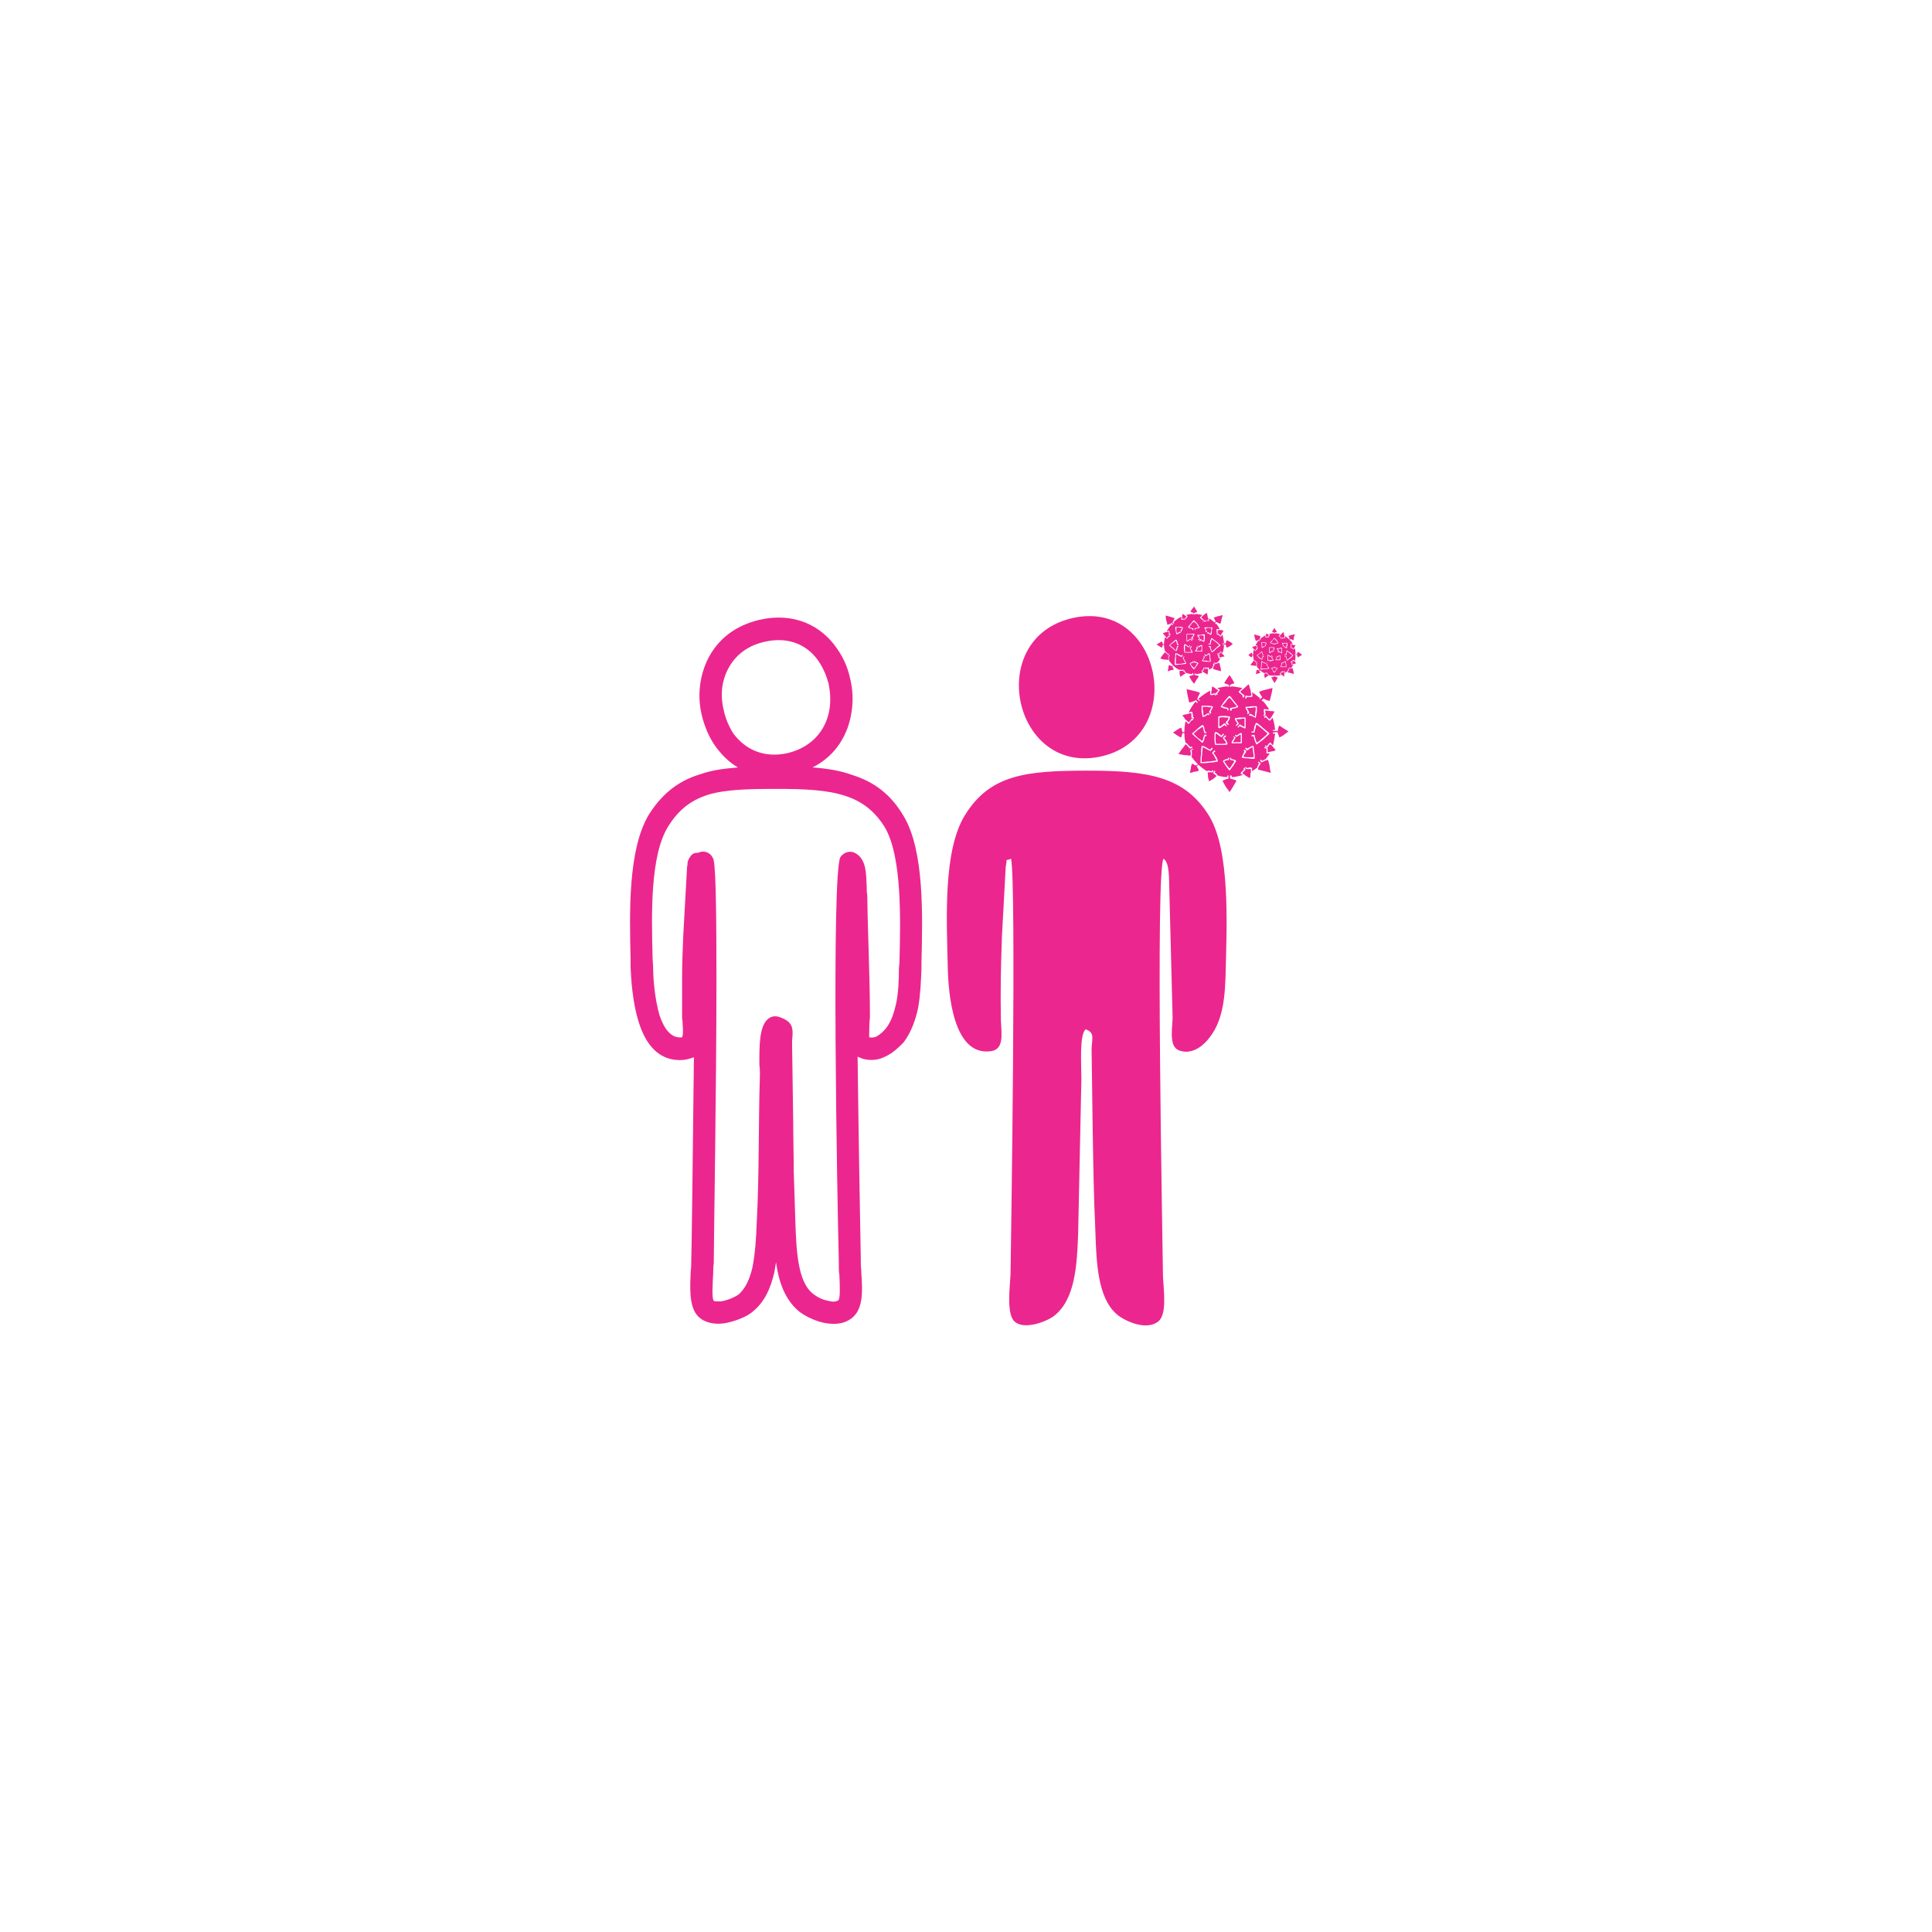 <?xml version="1.0" encoding="UTF-8"?>
<!DOCTYPE svg PUBLIC "-//W3C//DTD SVG 1.1//EN" "http://www.w3.org/Graphics/SVG/1.1/DTD/svg11.dtd">
<!-- Creator: CorelDRAW X8 -->
<svg xmlns="http://www.w3.org/2000/svg" xml:space="preserve" width="3.6in" height="3.6in" version="1.1" style="shape-rendering:geometricPrecision; text-rendering:geometricPrecision; image-rendering:optimizeQuality; fill-rule:evenodd; clip-rule:evenodd"
viewBox="0 0 3600 3600"
 xmlns:xlink="http://www.w3.org/1999/xlink">
 <defs>
  <style type="text/css">
   <![CDATA[
    .fil0 {fill:none}
    .fil1 {fill:#EC268F;fill-rule:nonzero}
   ]]>
  </style>
 </defs>
 <g id="Capa_x0020_1">
  <rect class="fil0" x="802" y="1080" width="1996" height="1440"/>
  <path class="fil1" d="M1330 1604c4,19 5,108 5,220 0,207 -5,491 -5,530 -1,6 -1,11 -1,17 -1,21 -3,48 1,53 2,1 7,1 13,1 13,-2 26,-8 32,-12 14,-11 22,-30 27,-51 5,-25 7,-54 8,-83 5,-90 3,-185 6,-276 0,-5 0,-12 -1,-19 0,-32 -1,-73 17,-86 6,-5 14,-5 20,-3 27,9 26,22 24,44l0 0c0,3 0,7 0,10l2 140c0,31 1,62 1,93 1,31 2,62 3,93l0 2c2,52 4,110 32,133 6,5 17,12 30,14 7,2 13,2 18,-1 4,-3 3,-28 2,-48 -1,-6 -1,-11 -1,-18l0 -8c-3,-114 -14,-722 3,-752 6,-9 19,-13 28,-7l2 1c18,12 18,36 19,62 0,5 0,9 1,15 1,75 5,152 5,226 0,5 -1,9 -1,13 0,12 -1,26 0,26 4,1 9,0 12,-1 8,-4 15,-11 19,-16 10,-13 15,-29 19,-47 4,-20 5,-42 5,-64l1 -12c2,-79 5,-196 -27,-251l0 0c-19,-31 -43,-49 -74,-59 -33,-11 -75,-13 -127,-13 -54,0 -96,1 -129,11 -31,10 -54,27 -74,59 -34,55 -31,164 -29,245l1 16c0,23 3,60 12,91 8,24 21,43 41,41 3,0 3,-12 2,-24 0,-3 0,-7 -1,-11 0,-25 0,-51 0,-76 0,-26 1,-51 2,-76l7 -126c0,-1 0,-2 0,-3 1,-4 1,-6 1,-7 0,-4 1,-7 4,-12 5,-8 9,-9 16,-9 0,0 -1,0 0,0 10,-5 22,-1 27,9 1,2 2,4 2,6zm-42 749c1,-30 3,-208 5,-383 -5,2 -12,4 -19,5 -46,4 -71,-29 -84,-71 -11,-35 -14,-77 -15,-102l0 -16c-2,-86 -5,-203 34,-268 26,-41 57,-64 98,-76 20,-7 43,-10 68,-12 -17,-10 -31,-24 -43,-41 -11,-16 -19,-35 -24,-55 -5,-20 -6,-40 -3,-61 8,-53 42,-102 110,-118 65,-15 116,11 145,54 12,17 20,36 24,55 5,20 6,41 3,61 -6,43 -29,83 -73,105 28,2 52,6 74,14 41,13 72,36 96,77l0 0c39,65 35,189 33,273l0 12c-1,24 -2,48 -6,71 -5,24 -13,46 -27,65 -7,7 -19,20 -35,27 -12,6 -25,8 -41,4 -3,-1 -7,-3 -10,-4 2,160 5,325 6,379l0 9c0,3 1,9 1,16 2,31 5,70 -22,86 -14,9 -31,9 -47,6 -20,-4 -40,-15 -49,-23 -25,-22 -36,-54 -41,-90 -1,6 -2,12 -3,18 -7,31 -19,58 -43,76 -10,8 -32,17 -52,20 -17,2 -35,-1 -47,-13 -18,-18 -15,-56 -14,-84 1,-7 1,-13 1,-16zm13 -764l0 0 0 0zm123 -393c-48,11 -72,46 -78,83 -2,15 -1,31 3,46 3,14 9,28 17,41 21,29 56,48 103,37 47,-12 72,-46 77,-84 2,-15 1,-30 -2,-45 -4,-15 -10,-29 -18,-41 -20,-30 -55,-48 -102,-37zm460 404c10,49 0,712 -1,774 -1,23 -8,73 7,88 17,17 60,1 74,-10 39,-30 43,-93 45,-155l6 -286c0,-28 -4,-83 8,-93 17,6 12,16 11,36l2 146c1,64 2,129 5,193 2,59 4,125 40,156 14,12 52,30 75,15 20,-12 12,-60 11,-87 -1,-88 -14,-751 1,-777 12,8 10,38 11,64l6 233c-1,24 -7,55 14,61 26,8 47,-14 55,-25 26,-33 29,-79 30,-128 2,-84 8,-218 -30,-283 -45,-75 -114,-86 -227,-86 -115,0 -182,7 -229,83 -41,66 -34,195 -32,283 1,49 10,164 78,157 28,-2 22,-32 21,-58 -1,-52 0,-105 2,-157l7 -129c4,-19 -3,-9 10,-15zm113 -448c-164,39 -108,296 57,257 161,-39 108,-296 -57,-257zm297 260l0 2c1,0 3,1 4,1 2,1 4,1 5,2 0,0 0,1 0,2 -2,2 -3,5 -5,8 -2,2 -4,5 -6,8 0,0 -1,0 -2,0 0,0 0,0 0,0 -2,-3 -4,-5 -6,-8 -2,-3 -3,-5 -5,-8 0,-1 0,-1 0,-2 1,0 3,-1 4,-2 2,0 3,-1 5,-1l0 -2 2 0 0 3c0,0 0,1 -1,1 -1,0 -3,1 -5,1 -1,1 -2,1 -3,2 2,2 3,4 5,7 2,2 3,4 5,6 2,-2 3,-4 5,-7 1,-2 3,-4 4,-7 0,0 -1,0 -2,-1 -2,0 -4,-1 -6,-1 0,0 0,-1 0,-1l0 -3 2 0zm-38 -82l-3 -2c0,-1 0,-1 0,-2 1,-1 2,-3 3,-5 1,-1 1,-2 2,-3 -3,0 -6,0 -8,-1 -3,0 -6,0 -9,0 0,3 0,6 1,9 0,2 0,5 1,8 1,-1 2,-1 3,-2 1,-1 3,-2 5,-3 0,0 1,0 1,0l2 2 -2 2 -1 -2c-1,1 -3,2 -4,3 -2,1 -4,2 -5,2l0 0c-1,0 -1,0 -1,-1 -1,-3 -1,-6 -2,-9 0,-3 0,-7 0,-10l0 0c0,-1 0,-1 1,-1 3,0 6,0 10,0 3,0 6,1 9,1l0 0c1,0 1,1 1,1 0,2 -1,3 -2,5 -1,2 -2,3 -2,5l1 1 -1 2zm68 -1l1 -1c-1,-2 -1,-3 -2,-5 -1,-1 -2,-3 -2,-4 0,-1 0,-2 1,-2l0 0c3,0 6,0 9,-1 4,0 7,0 10,0 1,0 1,0 1,1l0 0c0,4 0,7 0,10 -1,3 -1,6 -2,10 0,0 0,1 -1,1l0 -1c-1,0 -3,-1 -5,-2 -1,-1 -3,-1 -4,-2l-1 1 -2 -1 2 -3c0,0 1,0 1,0 2,1 4,2 5,3 1,1 2,2 3,2 1,-3 1,-5 1,-8 1,-3 1,-6 1,-9 -3,0 -6,0 -9,1 -2,0 -5,0 -8,0 1,1 1,2 2,3 1,2 2,4 3,6 0,0 0,1 -1,1l-2 2 -1 -2zm-76 37l-3 0c-1,0 -1,0 -1,-1 -1,-2 -1,-5 -2,-7 0,-2 -1,-3 -1,-4 -3,2 -6,4 -9,6 -2,2 -5,5 -8,7 3,3 5,5 8,8 3,2 6,4 8,6 1,-1 1,-3 2,-4 0,-2 1,-5 2,-7 0,-1 0,-1 1,-1l3 0 0 3 -2 -1c-1,2 -2,5 -2,7 -1,2 -2,4 -2,5l0 0c-1,1 -2,1 -2,1 -3,-3 -6,-5 -9,-8 -3,-2 -6,-5 -9,-8l0 0c-1,-1 -1,-1 0,-2 3,-2 6,-5 9,-8 3,-2 6,-5 9,-7l0 0c1,0 2,0 2,1 1,1 2,3 2,5 1,3 1,5 2,7l2 0 0 2zm84 -3l4 0c0,-3 1,-5 1,-8 1,-3 2,-6 3,-7 0,-1 1,-1 2,-1l0 0c4,3 8,6 11,9 4,3 8,7 12,10 0,0 0,1 0,2l0 0c-4,3 -8,7 -11,10 -4,3 -8,6 -12,9 0,0 -1,0 -1,0l0 0c-1,-2 -2,-4 -3,-7 -1,-3 -2,-6 -2,-8l-4 0 0 -2 4 -1c1,0 1,1 2,1 0,3 1,6 2,9 1,2 1,4 2,5 3,-2 7,-5 10,-8 4,-3 7,-6 10,-9 -3,-3 -7,-6 -10,-9 -4,-3 -7,-6 -11,-8 0,1 -1,3 -1,5 -1,3 -2,7 -2,9 -1,1 -1,1 -2,1l-4 0 0 -2zm-67 37l-4 3c2,2 4,5 5,7 2,3 3,6 3,8 1,0 0,1 0,1l0 0c-5,1 -10,2 -15,2 -5,1 -11,1 -16,1 0,1 -1,0 -1,-1l0 0c0,-5 0,-10 1,-15 0,-5 0,-10 1,-15 0,-1 1,-1 1,-1 0,0 0,0 0,0 2,0 5,1 8,3 2,1 5,3 7,4l3 -4 2 2 -4 4c0,1 -1,1 -1,0 -3,-1 -6,-3 -8,-4 -2,-1 -4,-2 -6,-3 0,5 -1,9 -1,14 -1,5 -1,9 -1,14 5,0 10,-1 14,-1 5,-1 9,-1 14,-2 -1,-2 -2,-3 -3,-5 -1,-3 -3,-6 -5,-8l0 0c0,-1 0,-1 0,-2l4 -4 2 2zm54 -3l3 2c0,1 0,1 0,2 -1,2 -3,4 -4,6 0,1 -1,2 -1,3 3,1 6,1 9,1 3,0 7,0 10,0 0,-3 0,-6 -1,-9 0,-3 -1,-7 -1,-10 -1,1 -2,1 -4,2 -2,1 -4,3 -5,4 -1,0 -1,0 -2,0l-3 -4 2 -1 2 2c2,-1 3,-2 5,-3 2,-1 4,-2 5,-2 0,0 0,0 0,0 1,0 2,0 2,1 0,3 1,7 1,10 1,4 1,8 1,12l0 0c0,0 0,1 -1,1 -4,0 -7,0 -11,-1 -4,0 -7,0 -11,-1l0 0c-1,0 -1,0 -1,-1 0,-1 1,-3 2,-5 1,-2 2,-4 3,-6l-2 -2 2 -1zm-38 -29l-4 5c0,0 -1,1 -2,0l0 0c-2,-1 -4,-3 -7,-5 -1,-1 -2,-1 -3,-1 0,1 0,3 0,6 0,4 0,9 1,13 2,0 6,0 11,0 3,0 5,0 8,-1 -1,-1 -1,-2 -2,-4 -2,-2 -3,-4 -4,-5 0,-1 0,-1 0,-2l4 -4 2 2 -4 3c1,2 3,3 4,5 1,2 2,4 2,6 0,0 0,0 0,0 1,1 0,1 0,1 -3,1 -7,1 -10,1 -5,0 -10,0 -12,0l0 0c-1,0 -1,0 -1,-1 -1,-4 -1,-10 -1,-14 0,-4 0,-7 1,-8 0,-1 0,-1 1,-1 1,0 3,1 5,2 2,2 4,3 6,5l3 -4 2 1zm22 -17l3 -3c-1,-1 -2,-3 -3,-4 -1,-2 -2,-3 -2,-4 0,-1 0,-2 1,-2 0,0 0,0 0,0 3,0 6,-1 9,-1 3,0 6,0 9,0 1,0 1,0 1,1 0,3 0,6 0,9 0,4 0,7 0,9 0,1 -1,2 -2,1 0,0 0,0 0,0 -1,0 -3,-1 -4,-2 -2,0 -3,-1 -5,-2l-3 3 -1 -1 3 -4c1,-1 1,-1 2,-1 1,1 3,2 5,3 1,1 2,1 3,2 0,-3 0,-5 0,-8 0,-2 0,-5 0,-8 -3,0 -5,0 -8,1 -3,0 -5,0 -7,0 0,1 0,2 1,3 1,1 2,3 3,5 1,0 1,1 0,1l-4 4 -1 -2zm-18 3l-3 -3c-2,1 -4,3 -6,4 -2,1 -3,2 -4,2 -1,0 -1,-1 -2,-1 0,-1 0,-4 0,-8 0,-4 0,-8 0,-12 0,-1 1,-1 1,-1 2,-1 7,-1 12,-1 3,0 6,1 8,1 1,0 1,1 1,2 0,0 0,0 0,0 0,1 -1,3 -2,5 -1,2 -2,3 -3,4l3 4 -2 1 -4 -4c0,0 0,-1 0,-1 1,-2 3,-3 4,-5 0,-1 1,-3 2,-4 -2,0 -5,0 -7,0 -4,-1 -8,0 -11,0 0,3 0,8 0,11 0,3 0,5 0,6 1,0 2,-1 3,-1 2,-2 4,-3 6,-5l0 0c1,0 1,0 2,0l3 5 -1 1zm14 18l3 2c0,0 0,1 0,1 -1,2 -2,4 -3,5 -1,1 -1,2 -2,3 4,0 8,0 11,0 1,0 3,0 4,0 0,-3 0,-5 0,-8 0,-2 0,-4 0,-6 -1,0 -2,0 -3,1 -1,1 -3,2 -5,3 0,0 -1,0 -1,0l-2 -3 2 -1 1 2c1,-1 3,-2 4,-3 2,-1 3,-2 4,-2 0,0 1,0 1,0 0,0 1,0 1,1 0,3 0,6 0,8 0,3 0,6 0,9 0,1 -1,1 -1,1 -2,0 -3,0 -5,0 -4,0 -8,0 -12,0 0,0 0,0 -1,0 0,0 0,-1 0,-2 0,-1 1,-2 2,-4 1,-1 2,-3 3,-4l-2 -2 1 -1zm16 -90c-7,-1 -14,-3 -21,-3l0 1 -2 0 0 -3c0,-1 0,-1 0,-1 2,-1 4,-1 5,-2 2,0 3,-1 3,-1 -1,-3 -3,-5 -4,-8 -2,-2 -3,-5 -5,-7 -2,2 -3,5 -5,7 -2,3 -3,5 -5,8 1,0 2,1 3,1 2,1 4,1 5,2 1,0 1,0 1,1l0 3 -2 0 0 -1c-7,0 -13,2 -20,3 2,1 3,2 4,3 1,0 1,1 1,1 -1,1 -2,2 -3,4 0,0 -1,1 -2,2l1 2 -2 1 -2 -3c0,0 0,-1 1,-1 1,-1 2,-2 3,-3 0,-1 1,-1 1,-2 -2,-1 -4,-2 -6,-4 -2,-1 -3,-2 -5,-3 -1,2 -1,4 -1,6 -1,3 -1,5 -1,8 1,0 2,0 2,0 2,-1 3,-1 5,-1 0,0 1,0 1,1l1 2 -2 1 -1 -2c-1,0 -2,1 -3,1 -2,0 -3,0 -4,0 -1,0 -1,-1 -1,-2 0,-2 0,-4 0,-6 -8,4 -15,9 -22,15l0 0 3 3 -1 1 -4 -3c0,0 0,-1 0,-1 1,-2 2,-5 3,-7 1,-2 2,-3 2,-4 -4,-2 -8,-3 -13,-4 -4,-1 -8,-2 -12,-3 1,4 1,8 2,12 1,5 2,9 3,13 2,0 3,-1 5,-1 2,-1 5,-2 7,-3 0,-1 1,0 1,0l3 4 -2 1 -2 -3c-5,6 -10,13 -13,21 2,-1 3,-1 5,-2 1,0 1,1 2,1 0,1 0,3 1,5 0,1 0,3 0,4l2 1 -1 2 -3 -1c0,0 -1,-1 -1,-1 0,-2 0,-3 0,-5 0,-1 0,-2 0,-3 -3,0 -6,1 -9,2 -3,0 -5,1 -8,2 2,2 4,4 5,7 3,2 5,4 7,6 0,0 1,-1 2,-2 1,-1 2,-3 3,-4 0,-1 0,-1 1,-1l3 1 -1 2 -2 0c-1,1 -2,2 -3,3 -1,2 -2,3 -3,4 0,0 -1,0 -1,-1 -2,-1 -3,-3 -5,-4 -1,5 -2,12 -2,18l-2 0 2 0 0 2 -3 0c0,0 -1,0 -1,-1 0,-1 -1,-3 -1,-5 -1,-1 -1,-2 -2,-2 -2,1 -5,3 -7,4 -2,2 -5,3 -7,5 2,2 5,3 7,5 2,1 5,3 7,4 1,0 1,-1 2,-2 0,-2 1,-4 1,-5 0,-1 1,-1 1,-1l3 0 0 2 -2 0 2 0c0,6 1,11 2,16 0,0 1,0 1,0 1,1 3,2 4,4 1,1 3,3 4,4l3 -1 1 2 -4 2c0,0 -1,0 -1,-1 -2,-1 -3,-3 -5,-5 -1,-1 -2,-2 -3,-2 -2,3 -4,6 -7,9 -2,3 -4,6 -6,9 4,1 7,1 11,2 4,0 8,1 11,1 1,-1 1,-2 1,-4l0 0c0,-2 -1,-4 -1,-6 0,-1 0,-1 1,-1l4 -2 0 2 -3 1c1,2 1,4 1,6l0 0c0,2 0,4 -1,6 4,5 7,9 11,13l1 1 -2 2c-1,0 -1,1 -2,0 -1,0 -3,-1 -4,-2l0 0c-1,0 -2,-1 -3,-1 -1,3 -2,6 -2,9 -1,3 -1,6 -2,8 3,0 6,-1 8,-2 3,0 6,-1 9,-2 0,-1 -1,-2 -1,-3 -1,-2 -2,-3 -3,-5 0,0 0,-1 1,-1l2 -2 2 1 -1 0c5,4 10,8 15,11 1,-1 3,-1 5,-1 1,1 3,1 4,1l1 -2 2 1 -1 3c0,0 -1,0 -1,0 -2,0 -4,0 -5,0 -2,0 -3,0 -4,0 1,3 1,6 1,9 1,3 1,5 2,8 2,-1 4,-3 7,-4 2,-2 5,-4 7,-6 0,0 -1,-1 -2,-2 -1,-1 -3,-2 -4,-3 0,-1 0,-1 0,-2l2 -3 2 1 -2 2c1,1 3,2 4,3 0,1 1,2 2,3l0 0c6,2 12,3 18,3l0 -3 2 0 0 4c1,1 0,1 0,2 -2,0 -5,1 -7,2 -2,1 -3,1 -4,2 2,4 4,7 6,11 2,3 5,6 7,10 3,-4 5,-7 7,-11 2,-3 4,-7 6,-10 -2,-2 -7,-3 -11,-4 0,0 -1,-1 -1,-2l0 -4 3 0 0 3c7,0 14,-2 21,-4 -1,-1 -2,-1 -4,-2 0,0 0,-1 0,-2 1,-1 2,-2 3,-3 1,-1 2,-2 3,-3l-1 -2 2 -2 1 3c1,1 1,1 0,2 -1,1 -2,2 -3,3 -1,1 -2,2 -2,3 2,1 4,3 7,5 2,1 5,3 7,4 1,-3 1,-5 1,-8 1,-3 1,-6 1,-9 -1,0 -2,0 -3,0 -2,0 -4,0 -5,0 -1,0 -1,0 -1,0l-2 -3 2 -1 1 2c2,0 3,0 5,-1 2,0 3,0 5,1 0,0 0,0 0,1 0,1 0,3 0,5 3,-2 6,-4 9,-6 1,-1 1,-2 1,-3 1,-2 2,-3 3,-5l-2 -3 1 -1 4 3c0,0 0,1 0,1 -1,2 -3,4 -4,6 0,2 -1,3 -1,5 4,1 8,2 12,3 4,1 8,2 12,3 -1,-4 -2,-8 -2,-12 -1,-4 -2,-8 -3,-12 -2,0 -3,1 -5,1 -2,1 -4,2 -6,3 -1,1 -1,0 -2,0l-2 -3 1 -2 3 3c1,-1 3,-2 5,-3l1 0c3,-4 5,-7 8,-11 -2,0 -3,0 -4,0 -1,0 -1,0 -2,0 0,-2 0,-6 0,-9l0 0 -4 -1 0 -2 5 1c1,0 1,1 1,1l0 1c0,3 0,5 0,7 3,-1 5,-1 8,-2 2,0 5,-1 7,-2 -1,-2 -3,-4 -5,-6 -1,-2 -3,-4 -5,-5 -1,0 -1,1 -2,1 -1,2 -2,3 -2,4 -1,0 -1,1 -2,0l-4 -1 1 -2 3 1c1,-1 2,-2 2,-3 1,-1 2,-2 3,-3 1,0 1,0 2,0 1,2 2,3 4,5 2,-7 3,-15 4,-22l-4 0 0 -2 8 -1c0,0 1,1 1,1 0,2 1,4 2,6 0,1 1,3 1,3 3,-1 6,-3 9,-5 2,-2 5,-4 8,-6 -3,-2 -6,-4 -8,-5 -3,-2 -6,-4 -9,-6 -1,1 -1,2 -2,4 0,2 -1,4 -1,6 0,0 -1,0 -1,0l-8 0 0 -2 4 0c-1,-8 -2,-16 -5,-23 -1,2 -2,4 -4,5 0,1 -1,1 -1,1 -1,-1 -3,-2 -4,-3 -1,-1 -2,-2 -3,-4l-2 2 -2 -2 3 -2c1,0 1,0 2,0 1,2 2,3 3,4 1,1 2,2 3,2 2,-2 3,-4 5,-7 1,-2 3,-5 4,-7 -3,-1 -6,-1 -8,-1 -4,-1 -7,-1 -10,-1 0,0 0,1 1,3 0,1 0,3 0,5 0,0 0,1 0,1l-3 1 -1 -2 2 -1c0,-1 -1,-3 -1,-4 0,-2 0,-4 0,-5 0,0 1,-1 1,-1 3,1 6,1 9,1 -4,-6 -7,-11 -12,-16l-1 1 -1 -2 3 -3c0,0 0,0 1,0 2,1 4,2 6,3 2,0 4,1 5,1 1,-4 2,-8 3,-12 1,-4 2,-8 2,-12 -4,1 -8,2 -12,3 -4,1 -8,2 -13,4 1,1 1,2 2,4 1,2 3,4 4,6 0,0 0,1 -1,1l-3 3 -1 -1 2 -3 -1 2c-5,-4 -10,-8 -15,-11 0,2 1,5 1,7 0,0 0,1 -1,1 -1,1 -3,1 -5,1 -2,0 -4,0 -5,0l-1 3 -2 -1 1 -4c0,0 0,-1 1,-1 2,1 4,1 6,1 1,0 3,-1 4,-1 -1,-3 -1,-7 -2,-11 -1,-3 -2,-6 -3,-10 -3,2 -5,4 -8,7 -3,2 -5,4 -8,7 1,1 2,2 3,3 1,1 3,2 4,3 1,1 1,1 1,2l-2 3 -2 -1 1 -2c-1,-1 -2,-3 -4,-4 -1,-1 -3,-2 -4,-4 0,0 0,-1 1,-1 2,-2 4,-4 6,-6zm-23 42l0 -4c0,0 1,-1 1,-1 2,0 5,-1 7,-1 2,-1 3,-1 5,-2 -2,-2 -5,-5 -7,-8 -2,-3 -4,-5 -7,-8 -3,2 -5,5 -7,8 -2,3 -5,5 -7,8 1,0 3,1 4,1 3,1 5,2 7,2 1,0 1,1 1,2l0 3 -2 0 0 -3c-2,0 -4,-1 -6,-1 -3,-1 -5,-2 -6,-3l0 0c-1,0 -1,-1 0,-1 2,-3 5,-7 7,-10 3,-3 5,-6 8,-9l0 0c1,0 2,0 2,0 3,3 5,7 8,10 2,3 5,6 7,9l0 0c0,1 0,1 0,2 -2,0 -4,1 -6,2 -2,0 -4,1 -6,1l0 3 -3 0zm-65 -92l0 1c1,0 2,1 2,1 2,0 3,1 3,1 1,1 1,1 1,1 -1,2 -3,4 -4,6 -1,1 -2,3 -4,5 0,0 0,0 -1,0 0,0 0,0 0,0 -1,-2 -3,-3 -4,-5 -1,-2 -2,-4 -3,-5 0,-1 0,-1 0,-1 1,-1 2,-1 3,-2 1,0 2,0 3,-1l-1 -1 2 0 0 2c0,0 0,0 0,1 -1,0 -3,0 -4,1 0,0 -1,0 -2,0 1,2 2,3 3,5 2,1 3,3 4,4 1,-1 2,-3 3,-4 1,-2 2,-3 3,-5 -1,0 -1,0 -2,-1 -1,0 -2,0 -3,0 -1,-1 -1,-1 -1,-1l0 -2 2 0zm-26 -54l-1 -2c0,0 0,0 0,-1 0,-1 1,-2 2,-3 0,-1 1,-1 1,-2 -2,0 -4,0 -6,-1 -2,0 -3,0 -5,0 0,2 0,4 0,6 0,2 1,4 1,5 0,0 1,0 2,-1 1,0 2,-1 3,-2 0,0 1,0 1,0l1 2 -1 1 -1 -1c-1,0 -1,1 -2,2 -2,0 -3,1 -4,1l0 0c0,0 0,0 0,-1 -1,-2 -1,-4 -1,-6 -1,-2 -1,-4 -1,-7l0 0c0,0 0,0 1,0 2,0 4,0 6,0 3,0 5,0 7,1l0 0c0,0 0,0 0,1 0,0 0,2 -1,3 0,1 -1,2 -2,3l1 0 -1 2zm45 -1l1 -1c0,-1 -1,-2 -1,-3 -1,-1 -1,-2 -2,-3 0,0 1,0 1,-1l0 0c2,0 4,0 6,0 2,0 5,0 7,0 0,0 1,0 1,0l0 0c0,3 -1,5 -1,7 0,2 0,4 -1,6 0,1 0,1 -1,1l0 0c0,0 -2,-1 -3,-2 -1,0 -2,-1 -3,-1l0 0 -1 0 1 -2c0,0 0,0 1,0 1,1 2,1 3,2 1,0 1,1 2,1 0,-2 0,-3 1,-5 0,-2 0,-4 0,-6 -2,0 -4,0 -6,0 -1,0 -3,1 -5,1 0,0 1,1 1,2 1,1 1,2 2,3 0,1 0,1 0,1l-2 1 -1 -1zm-50 25l-2 0c0,0 0,-1 -1,-1 0,-1 0,-3 -1,-5 0,-1 0,-2 -1,-2 -1,1 -3,2 -5,4 -2,1 -4,3 -6,4 2,2 4,4 6,5 2,2 3,3 5,5 1,-1 1,-2 1,-3 1,-2 1,-3 1,-5 1,0 1,0 1,0l2 0 0 1 -1 0c-1,1 -1,3 -1,4 -1,2 -1,3 -2,4l0 0c0,0 -1,0 -1,0 -2,-1 -4,-3 -6,-5 -2,-1 -4,-3 -6,-5l0 0c0,0 0,-1 0,-1 2,-2 4,-4 6,-5 2,-2 4,-4 6,-5l0 0c1,0 1,0 1,0 1,1 1,2 2,4 0,1 0,3 1,4l1 0 0 2zm56 -3l2 1c1,-2 1,-4 1,-6 1,-2 2,-3 2,-5 0,0 1,0 1,0l0 0c3,2 5,4 8,6 3,2 5,4 8,7 0,0 0,0 0,1l0 0c-3,2 -5,4 -8,6 -2,3 -5,5 -7,6 -1,1 -1,1 -1,0l0 0c-1,-1 -2,-2 -2,-4 -1,-2 -1,-4 -2,-6l-2 1 0 -2 3 0c0,0 0,0 1,0 0,2 0,4 1,6 0,2 1,3 1,4 3,-2 5,-4 7,-6 2,-2 5,-4 7,-6 -2,-2 -5,-4 -7,-6 -2,-2 -5,-3 -7,-5 0,1 -1,2 -1,4 -1,2 -1,4 -1,6 -1,0 -1,0 -1,0l-3 0 0 -2zm-45 25l-2 2c1,2 2,3 3,5 1,2 2,3 2,5 1,0 0,0 0,1l0 0c-3,0 -7,1 -10,1 -3,0 -7,1 -10,1 -1,0 -1,0 -1,-1l0 0c0,-3 0,-7 0,-10 1,-3 1,-7 1,-10 0,0 1,-1 1,-1 0,0 0,0 0,0 2,1 3,1 5,2 2,1 3,2 5,3l2 -2 1 1 -2 3c-1,0 -1,0 -1,0 -2,-1 -4,-2 -6,-3 -1,-1 -2,-2 -3,-2 -1,3 -1,6 -1,9 0,3 0,6 0,9 3,0 6,0 9,0 3,-1 6,-1 9,-2 -1,-1 -1,-2 -2,-3 -1,-2 -2,-4 -3,-5l0 -1c-1,0 -1,0 0,0l2 -3 1 1zm36 -2l2 2c0,0 0,0 0,1 -1,1 -1,2 -2,3 -1,1 -1,2 -1,3 2,0 4,0 6,0 2,1 4,1 7,1 -1,-3 -1,-5 -1,-7 0,-2 -1,-4 -1,-6 -1,0 -1,1 -2,1 -2,1 -3,2 -4,3 0,0 -1,0 -1,-1l-2 -2 1 -1 2 2c1,-1 2,-1 3,-2 1,-1 2,-1 3,-2 0,0 0,0 0,0 1,0 1,0 1,1 1,2 1,5 1,7 1,2 1,5 1,7l0 0c0,1 0,1 -1,1 -2,0 -5,0 -7,0 -3,0 -5,-1 -7,-1l0 0c-1,0 -1,0 -1,-1 0,-1 1,-2 2,-3 0,-1 1,-3 2,-4l-2 -1 1 -1zm-25 -19l-3 3c0,1 0,1 -1,0l0 0c-1,-1 -3,-2 -4,-3 -1,0 -2,-1 -2,-1 0,1 0,2 0,4 0,3 0,6 0,9 2,0 4,0 7,0 2,0 4,0 6,-1 -1,0 -1,-1 -2,-2 -1,-2 -1,-3 -2,-4 0,0 0,-1 0,-1l3 -3 1 1 -3 3c1,1 2,2 2,3 1,1 2,3 2,4 0,0 0,0 0,0 1,0 0,1 0,1 -2,0 -4,0 -6,0 -4,0 -7,0 -9,0l0 0c0,0 0,0 0,-1 -1,-2 -1,-6 -1,-9 0,-2 0,-4 1,-5 0,0 0,-1 0,-1 1,0 2,1 4,2 1,1 3,2 4,3l2 -3 1 1zm14 -11l3 -2c-1,-1 -2,-2 -2,-3 -1,-1 -2,-2 -2,-3 0,0 0,-1 1,-1 0,0 0,0 0,0 2,0 4,0 6,0 2,-1 4,-1 6,-1 0,0 1,1 1,1 0,2 0,4 0,6 0,2 0,4 -1,6 0,1 0,1 0,1 -1,0 -1,0 -1,0 0,0 -1,-1 -3,-1 0,-1 -1,-2 -2,-2l-2 2 -1 -1 2 -3c0,0 1,0 1,0 1,1 2,2 3,2 1,1 1,1 2,1 0,-1 0,-3 0,-5 0,-1 0,-3 0,-5 -2,0 -3,0 -5,0 -2,0 -3,0 -5,1 0,0 1,1 1,1 1,1 1,3 2,4 0,0 0,0 0,1l-3 2 -1 -1zm-12 2l-1 -3c-2,1 -3,2 -4,3 -1,1 -2,1 -3,1 0,0 -1,0 -1,0 0,-1 0,-3 0,-5 0,-3 0,-6 0,-8 0,-1 0,-1 1,-1 1,0 4,0 7,0 2,0 4,0 6,0 0,0 1,1 1,1 0,0 0,0 0,0 -1,1 -1,2 -2,4 -1,1 -1,2 -2,3l2 2 -1 1 -3 -3c0,0 0,0 0,-1 1,-1 2,-2 3,-3 0,-1 1,-2 1,-2 -2,-1 -3,-1 -5,-1 -2,0 -5,0 -7,0 0,3 0,6 0,8 0,2 0,3 0,4 1,0 1,-1 2,-1 1,-1 3,-2 4,-3l0 0c1,0 1,0 1,0l3 3 -2 1zm10 11l2 2c0,0 0,1 0,1 -1,1 -1,2 -2,3 0,1 -1,1 -1,2 2,0 5,0 7,0 1,0 2,0 2,0 1,-2 1,-4 1,-5 0,-2 0,-3 -1,-5 0,1 -1,1 -1,1 -1,1 -2,2 -3,2 -1,0 -1,0 -1,0l-2 -2 1 -1 1 2c1,-1 2,-2 3,-2 1,-1 2,-1 3,-1 0,0 0,0 0,0 0,0 1,0 1,0 0,2 0,4 0,6 0,2 0,3 0,6 0,0 0,0 -1,0 -1,0 -2,0 -3,0 -3,0 -5,0 -8,0 0,0 0,0 0,0 -1,0 -1,-1 -1,-1 0,-1 1,-2 2,-3 0,-1 1,-2 1,-2l-1 -2 1 -1zm10 -59c-4,-1 -9,-2 -13,-2l0 1 -2 0 0 -2c0,-1 0,-1 1,-1 1,0 2,-1 3,-1 1,0 1,-1 2,-1 -1,-2 -2,-3 -3,-5 -1,-2 -2,-3 -3,-5 -1,2 -2,3 -4,5 -1,2 -2,3 -3,5 1,0 2,0 2,1 1,0 3,1 4,1 0,0 0,0 0,1l0 2 -2 0 1 -1c-5,0 -9,1 -13,2 1,1 2,1 2,2 1,0 1,1 1,1 -1,1 -1,1 -2,2 0,1 -1,1 -2,2l1 1 -1 0 -1 -1c0,0 0,-1 0,-1 1,-1 1,-1 2,-2 0,0 1,-1 1,-1 -1,-1 -3,-2 -4,-3 -1,-1 -2,-1 -4,-2 0,1 0,3 0,4 0,2 -1,4 -1,5 1,0 1,0 2,0 1,0 2,0 3,0 0,0 0,0 0,0l1 2 -1 0 -1 -1c0,0 -1,0 -2,1 -1,0 -2,0 -3,-1 0,0 0,0 0,0 0,-2 0,-3 0,-5 -5,3 -10,6 -14,10l0 0 1 2 -1 1 -2 -2c0,0 0,-1 0,-1 1,-1 2,-3 2,-4 1,-1 1,-2 2,-3 -3,-1 -6,-2 -9,-3 -3,-1 -5,-1 -8,-2 0,3 1,6 1,9 1,2 2,5 2,8 1,0 2,0 4,-1 1,0 3,-1 4,-2 0,0 1,0 1,0l2 3 -1 1 -2 -2c-3,4 -6,8 -9,13 2,0 3,0 4,-1 0,0 1,1 1,1 0,1 0,2 0,3 1,1 1,2 1,3l1 0 0 2 -2 -1c-1,0 -1,0 -1,-1 0,-1 0,-2 0,-3 0,-1 0,-1 0,-2 -2,0 -4,1 -6,1 -2,1 -4,1 -5,2 1,1 2,3 3,4 2,2 3,3 4,5 1,-1 1,-1 2,-2 0,-1 1,-2 2,-3 0,0 0,0 0,0l2 1 0 1 -2 0c0,0 -1,1 -1,2 -1,1 -2,2 -2,2 -1,0 -1,0 -1,0 -1,-1 -2,-2 -3,-3 -1,4 -2,8 -2,12l-1 0 1 0 0 1 -2 0c0,1 0,0 0,0 -1,-1 -1,-2 -1,-3 -1,-1 -1,-2 -1,-2 -2,1 -3,2 -5,3 -2,1 -3,2 -5,3 2,1 3,2 5,3 2,1 3,2 5,3 0,0 0,-1 1,-2 0,-1 0,-2 1,-3 0,0 0,-1 0,-1l2 1 0 1 -1 0 1 0c0,4 1,7 2,11 0,0 0,0 0,0 1,0 2,1 3,2 1,1 2,2 2,3l2 -1 1 1 -2 1c-1,1 -1,1 -1,0 -1,-1 -2,-2 -3,-3 -1,-1 -2,-1 -2,-2 -2,2 -3,4 -5,6 -1,2 -3,4 -4,6 2,1 5,1 7,2 3,0 5,0 8,1 0,-1 0,-2 0,-3l0 0c0,-2 0,-3 0,-4 0,-1 0,-1 0,-1l3 -1 0 1 -2 1c0,1 0,3 0,4l0 0c0,1 0,3 0,3 2,4 5,7 7,9l1 1 -2 1c0,1 0,1 -1,0 -1,0 -2,-1 -3,-1l0 0c0,0 -1,-1 -2,-1 0,2 -1,4 -1,6 0,2 -1,4 -1,6 2,-1 4,-1 5,-2 2,0 4,-1 6,-1 0,-1 0,-2 -1,-2 0,-1 -1,-2 -1,-3 0,-1 0,-1 0,-1l1 -2 1 1 0 0c3,3 6,5 10,7 1,0 2,0 3,0 1,0 2,0 3,1l1 -2 1 1 -1 2c0,0 0,0 -1,0 -1,0 -2,0 -3,0 -1,0 -2,0 -2,0 0,2 0,4 0,6 1,2 1,3 1,5 2,-1 4,-2 5,-3 2,-1 3,-2 5,-3 0,-1 -1,-1 -1,-2 -1,-1 -2,-1 -3,-2 0,0 0,-1 0,-1l1 -2 1 1 0 1c0,1 1,1 2,2 0,1 1,1 1,2l0 0c4,1 8,2 12,2l0 -2 1 0 1 3c0,0 0,0 -1,1 -1,0 -3,1 -4,1 -1,0 -2,1 -3,1 1,3 3,5 4,8 2,2 3,4 5,6 1,-2 3,-4 4,-7 2,-2 3,-4 5,-7 -2,-1 -5,-2 -8,-2 0,-1 0,-1 0,-1l0 -3 1 0 0 2c5,0 10,-1 14,-3 -1,0 -1,-1 -2,-1 0,0 0,-1 0,-1 0,-1 1,-2 2,-3 0,0 1,-1 2,-2l-1 -1 1 -1 1 2c0,0 0,1 0,1 -1,1 -2,2 -2,2 -1,1 -1,1 -2,2 2,1 4,2 5,3 2,1 3,2 5,3 0,-2 1,-4 1,-5 0,-2 0,-4 0,-6 0,0 -1,0 -2,0 -1,0 -2,0 -3,0 -1,0 -1,0 -1,0l-1 -2 2 -1 0 2c1,-1 2,-1 3,-1 1,0 2,0 3,0 1,0 1,1 1,1 0,1 0,2 0,3 2,-1 4,-2 6,-4 0,0 0,-1 0,-1 1,-1 2,-3 2,-4l-1 -1 1 -2 2 2c0,1 0,1 0,1 -1,2 -2,3 -2,4 -1,2 -1,2 -1,3 2,1 5,2 8,3 2,0 5,1 7,2 0,-3 0,-6 -1,-8 -1,-3 -1,-6 -2,-8 -1,0 -2,0 -3,1 -1,0 -3,1 -4,1 0,1 -1,1 -1,0l-2 -2 1 -1 2 2c1,-1 2,-1 4,-2l0 0c2,-2 4,-5 5,-8 -1,1 -2,1 -3,1 0,0 0,0 0,-1 -1,-1 -1,-3 -1,-5l0 0 -2 -1 0 -1 3 1c0,0 1,0 1,0l0 1c0,2 0,3 0,4 2,0 3,0 5,-1 2,0 3,-1 5,-1 -1,-1 -2,-3 -4,-4 -1,-1 -2,-3 -3,-4 0,1 -1,1 -1,1 -1,1 -1,2 -2,3 0,0 0,0 -1,0l-3 -1 1 -1 2 1c1,-1 1,-2 2,-2 0,-1 1,-2 2,-2 0,-1 0,-1 0,0 1,1 2,2 3,3 2,-5 2,-10 3,-15l-3 0 0 -1 5 0c1,0 1,0 1,0 0,1 1,3 1,4 1,1 1,2 1,2 2,-1 4,-2 6,-3 2,-2 4,-3 5,-4 -2,-2 -3,-3 -5,-4 -2,-1 -4,-2 -6,-3 0,0 -1,1 -1,2 0,1 -1,2 -1,4 0,0 0,0 -1,0l-5 0 0 -1 3 0c-1,-6 -2,-11 -3,-16 -1,2 -2,3 -3,4 0,0 0,0 -1,0 -1,0 -1,-1 -2,-2 -1,0 -2,-1 -3,-2l-1 1 -1 -2 2 0c1,-1 1,-1 1,0 1,1 2,1 3,2 0,1 1,1 1,2 1,-2 2,-4 3,-5 1,-2 2,-3 3,-5 -2,0 -3,-1 -5,-1 -2,0 -4,0 -6,0 0,0 0,1 0,2 0,1 0,2 0,3 0,0 0,1 0,1l-2 0 -1 -1 2 0c-1,-1 -1,-2 -1,-3 0,-2 0,-3 0,-3 0,-1 1,-1 1,-1 2,0 4,0 5,1 -2,-4 -4,-8 -7,-11l-1 1 -1 -1 2 -3c0,0 1,0 1,0 1,1 3,2 4,2 1,1 2,1 3,1 1,-3 2,-5 2,-8 1,-3 2,-5 2,-8 -3,1 -6,2 -8,2 -3,1 -6,2 -9,3 1,0 1,1 2,2 0,2 1,3 2,4 0,1 0,1 0,1l-2 2 -1 -1 1 -1 -1 1c-3,-3 -6,-5 -9,-7 0,1 0,2 0,4 0,0 0,1 0,1 -1,0 -2,0 -4,0 -1,0 -2,0 -3,0l-1 2 -1 0 0 -3c0,0 1,0 1,0 1,0 3,0 4,0 1,0 2,0 3,-1 -1,-2 -1,-4 -2,-7 0,-2 -1,-4 -1,-6 -2,1 -4,2 -6,4 -2,1 -3,3 -5,5 0,0 1,1 2,1 1,1 2,2 3,3 0,0 0,0 0,1l-1 2 -1 0 1 -2c-1,-1 -2,-2 -3,-2 -1,-1 -2,-2 -3,-3 0,0 0,-1 0,-1 2,-1 3,-2 4,-4zm-14 28l0 -2c0,-1 0,-1 0,-1 2,-1 3,-1 5,-1 1,-1 2,-1 3,-1 -2,-2 -3,-4 -4,-6 -2,-2 -4,-3 -5,-5 -2,2 -4,3 -5,5 -2,2 -3,4 -4,6 0,0 1,0 2,1 2,0 4,0 5,1 0,0 1,0 1,1l-1 2 -1 0 0 -2c-1,0 -3,-1 -4,-1 -2,-1 -3,-1 -4,-2l0 0c0,0 0,0 0,-1 2,-2 3,-4 5,-6 2,-2 3,-4 5,-6l0 0c1,0 1,0 1,0 2,2 4,4 6,6 1,2 3,4 4,7l0 0c1,0 1,0 0,1 -1,0 -2,1 -4,1 -1,0 -3,1 -4,1l0 2 -1 0zm150 69l0 0c1,1 1,1 2,1 1,0 2,1 2,1 0,0 0,0 0,1 0,1 -1,2 -2,3 -1,2 -2,3 -3,4 0,0 0,1 -1,0 0,0 0,0 0,0 -1,-1 -2,-2 -2,-3 -1,-2 -2,-3 -3,-4 0,0 0,-1 0,-1 1,0 1,-1 2,-1 1,0 2,0 2,0l0 -1 1 -1 0 2c0,0 0,0 0,0 -1,1 -2,1 -2,1 -1,0 -1,1 -2,1 1,1 2,2 2,3 1,1 2,2 3,3 1,-1 1,-2 2,-3 1,-1 2,-2 2,-3 0,-1 -1,-1 -1,-1 -1,0 -2,0 -3,-1 0,0 0,0 0,0l0 -2 1 1zm-18 -39l-1 -1c0,0 0,0 0,-1 1,0 1,-1 1,-2 1,-1 1,-1 1,-1 -1,-1 -2,-1 -4,-1 -1,0 -2,0 -4,0 0,1 0,3 1,4 0,1 0,3 0,4 1,0 1,-1 2,-1 0,0 1,-1 2,-1 0,0 0,0 1,0l0 1 0 0 -1 0c-1,0 -1,1 -2,1 -1,1 -2,1 -2,1l0 0c0,0 -1,0 -1,0 0,-2 0,-3 0,-5 -1,-1 -1,-3 -1,-4l0 -1c0,0 0,0 1,0 1,0 3,0 4,0 2,0 3,0 5,1l0 0c0,0 0,0 0,0 0,1 0,2 -1,2 0,1 0,2 -1,3l1 0 -1 1zm32 0l1 -1c-1,-1 -1,-1 -1,-2 -1,-1 -1,-2 -1,-2 0,0 0,-1 0,-1l0 0c2,0 3,0 5,0 1,0 3,0 4,0 1,0 1,0 1,0l0 0c0,2 0,3 0,5 -1,1 -1,3 -1,4 0,1 0,1 -1,1l0 0c0,0 -1,-1 -2,-1 -1,-1 -1,-1 -2,-2l-1 1 0 -1 1 -1c0,0 0,0 0,0 1,1 2,1 3,2 0,0 1,0 1,0 0,-1 0,-2 0,-3 1,-2 1,-3 1,-4 -2,0 -3,0 -4,0 -2,0 -3,0 -4,0 0,1 0,1 1,2 0,0 1,1 1,2 0,0 0,0 0,1l-1 0 -1 0zm-35 17l-2 0c0,0 0,0 0,0 -1,-1 -1,-3 -1,-4 0,0 -1,-1 -1,-2 -1,1 -2,2 -4,3 -1,1 -2,2 -4,4 2,1 3,2 4,3 1,1 3,2 4,3 0,0 0,-1 1,-2 0,-1 0,-2 1,-3 0,0 0,-1 0,-1l2 1 0 1 -2 0c0,0 0,1 0,2 -1,2 -1,3 -1,3l0 0c-1,0 -1,0 -1,0 -2,-1 -3,-2 -5,-3 -1,-1 -2,-3 -4,-4l0 0c0,0 0,-1 0,-1 2,-1 3,-2 5,-4 1,-1 3,-2 4,-3l0 0c0,0 1,0 1,0 0,1 0,2 1,3 0,1 0,2 0,3l2 0 0 1zm39 -2l2 1c0,-2 0,-3 1,-4 0,-2 0,-3 1,-4 0,0 0,0 1,0l0 0c1,2 3,3 5,4 2,2 4,3 5,5 1,0 1,1 0,1l0 0c-1,2 -3,3 -5,5 -2,1 -3,2 -5,4 0,0 -1,0 -1,0l0 0c0,-1 -1,-2 -1,-4 -1,-1 -1,-2 -1,-3l-2 0 0 -1 2 0c0,0 1,0 1,0 0,1 0,3 1,4 0,1 0,2 1,3 1,-2 3,-3 4,-4 2,-2 4,-3 5,-5 -1,-1 -3,-2 -5,-4 -1,-1 -3,-2 -5,-4 0,1 0,2 0,3 -1,1 -1,3 -1,4 0,1 -1,1 -1,1l-2 0 0 -2zm-32 18l-1 1c1,2 1,3 2,4 1,1 1,2 2,3 0,0 0,1 -1,1l0 0c-2,0 -4,1 -7,1 -2,0 -5,0 -7,1 0,0 -1,-1 -1,-1l0 0c0,-3 1,-5 1,-7 0,-3 0,-5 0,-7 0,-1 1,-1 1,-1 0,0 0,0 0,0 1,0 2,1 3,2 2,0 3,1 4,2l2 -2 0 1 -2 2c0,0 0,0 0,0 -1,-1 -3,-2 -4,-2 -1,-1 -2,-1 -3,-2 0,3 0,5 0,7 0,2 -1,4 -1,6 3,0 5,0 7,0 2,0 4,-1 6,-1 0,-1 0,-2 -1,-3 -1,-1 -1,-2 -2,-3l0 0c0,-1 0,-1 0,-1l2 -2 0 1zm26 -2l1 2c0,0 0,0 0,0 0,1 -1,2 -1,3 -1,1 -1,1 -1,2 1,0 3,0 4,0 2,0 3,0 5,0 0,-1 0,-3 0,-4 -1,-2 -1,-3 -1,-5 -1,1 -1,1 -2,1 -1,1 -2,1 -2,2 -1,0 -1,0 -1,0l-2 -2 1 0 1 1c1,-1 2,-1 3,-2 1,0 1,-1 2,-1 0,0 0,0 0,0 0,0 1,0 1,1 0,1 0,3 1,5 0,1 0,3 0,5l0 0c0,0 0,0 -1,0 -1,0 -3,0 -5,0 -2,0 -3,0 -5,0l0 0c0,0 0,-1 0,-1 0,-1 0,-1 1,-2 0,-1 1,-2 1,-3l-1 -1 1 -1zm-18 -13l-2 2c0,1 0,1 -1,0l0 0c0,0 -2,-1 -3,-2 0,0 -1,-1 -1,-1 0,1 0,2 0,3 0,2 0,4 0,6 1,0 3,1 5,0 1,0 3,0 4,0 0,0 -1,-1 -1,-2 -1,-1 -1,-2 -2,-2 0,-1 0,-1 0,-1l2 -2 1 1 -2 1c1,1 1,2 2,3 0,1 1,2 1,2 0,0 0,0 0,0 0,1 0,1 0,1 -2,0 -3,0 -5,1 -2,0 -5,-1 -6,-1l0 0c0,0 0,0 0,0 0,-2 0,-5 0,-7 0,-1 0,-3 0,-4 0,0 0,0 0,0 1,0 2,1 3,1 1,1 2,2 3,2l1 -2 1 1zm10 -8l2 -1c-1,-1 -1,-2 -2,-2 0,-1 0,-2 -1,-2 0,-1 0,-1 1,-1 0,0 0,0 0,0 1,0 3,0 4,0 1,-1 3,-1 4,-1 1,0 1,1 1,1 0,1 0,3 0,4 0,2 0,3 0,5 0,0 -1,0 -1,0 0,0 0,0 0,0 -1,0 -1,-1 -2,-1 -1,0 -1,-1 -2,-1l-1 1 -1 0 1 -2c1,0 1,0 1,0 1,0 2,1 2,1 1,0 1,1 2,1 0,-1 0,-3 0,-4 0,-1 0,-2 0,-4 -1,0 -3,1 -4,1 -1,0 -2,0 -3,0 0,0 0,1 0,1 1,1 1,2 2,2 0,1 0,1 0,1l-2 2 -1 -1zm-8 1l-2 -1c0,0 -1,1 -2,2 -1,0 -2,1 -2,1 -1,0 -1,-1 -1,-1 0,0 0,-2 0,-3 0,-2 0,-4 0,-6 0,0 0,-1 1,-1 0,0 3,0 5,0 1,0 3,0 4,1 0,0 0,0 0,0 0,0 0,0 0,0 0,1 0,2 -1,3 0,1 -1,1 -1,2l1 1 0 1 -2 -2c0,0 -1,0 0,0 0,-1 1,-2 1,-3 1,0 1,-1 1,-1 -1,-1 -2,-1 -3,-1 -2,0 -4,0 -5,0 0,2 0,4 0,6 0,1 0,2 0,2 0,0 1,0 1,0 1,-1 2,-2 3,-2l0 0c0,-1 1,0 1,0l2 2 -1 0zm7 9l1 1c0,0 0,0 0,0 -1,1 -1,2 -2,3 0,0 0,0 0,1 1,0 3,0 5,0 0,0 1,0 2,0 0,-1 0,-2 0,-4 0,-1 0,-2 0,-3 -1,0 -1,1 -2,1 0,0 -1,1 -2,1 0,0 0,0 -1,0l-1 -1 1 -1 1 1c1,0 1,-1 2,-1 1,0 1,-1 2,-1 0,0 0,0 0,0 0,0 0,0 1,1 0,1 0,2 0,3 0,2 0,3 0,4 0,1 -1,1 -1,1 -1,0 -1,0 -2,0 -2,0 -4,0 -6,0 0,0 0,0 0,0 0,0 -1,-1 0,-1 0,0 0,-1 1,-2 0,-1 0,-1 1,-2l-1 -1 1 0zm7 -42c-3,-1 -6,-2 -10,-2l0 1 -1 0 0 -2c0,0 0,0 0,0 1,-1 2,-1 3,-1 0,0 1,0 1,-1 0,-1 -1,-2 -2,-3 -1,-1 -1,-2 -2,-4 -1,1 -2,3 -3,4 0,1 -1,2 -2,3 1,0 1,1 2,1 0,0 1,0 2,1 0,0 0,0 0,0l0 2 -1 0 0 -1c-3,0 -6,1 -9,2 1,0 1,1 2,1 0,0 0,0 0,1 0,0 0,1 -1,1 0,1 -1,1 -1,1l0 1 -1 1 0 -2c0,0 0,0 0,0 0,-1 1,-1 1,-2 1,0 1,0 1,0 -1,-1 -2,-2 -3,-2 -1,-1 -2,-1 -2,-2 -1,1 -1,2 -1,3 0,1 0,2 0,4 0,0 1,0 1,0 1,-1 1,-1 2,-1 0,0 0,0 1,1l0 1 -1 0 0 -1c-1,0 -1,1 -2,1 -1,0 -1,0 -2,0 0,-1 0,-1 0,-1 0,-1 0,-2 0,-3 -4,2 -7,4 -10,7l0 0 1 1 -1 1 -1 -2c0,0 -1,0 0,0 0,-1 1,-2 1,-3 1,-1 1,-2 1,-2 -2,-1 -4,-2 -6,-2 -2,-1 -4,-1 -6,-2 0,2 1,4 1,6 1,2 1,4 2,6 0,0 1,0 2,0 1,-1 2,-1 3,-2 0,0 1,0 1,0l1 2 -1 1 -1 -2c-2,3 -4,7 -6,10 1,0 2,0 3,-1 0,0 0,1 0,1 0,0 1,1 1,2 0,1 0,1 0,2l1 0 0 1 -2 0c0,0 0,0 0,-1 0,0 0,-1 0,-2 0,-1 -1,-1 -1,-1 -1,0 -2,0 -4,0 -1,1 -2,1 -4,2 1,1 2,2 3,3 1,1 2,2 3,3 0,-1 1,-1 1,-1 0,-1 1,-2 1,-2 0,-1 1,-1 1,-1l1 1 0 1 -1 0c0,0 -1,1 -1,1 -1,1 -1,2 -2,2 0,0 0,0 0,0 -1,-1 -2,-2 -3,-2 0,2 -1,5 -1,8l-1 0 1 0 0 1 -1 0c0,0 0,0 0,0 -1,-1 -1,-2 -1,-3 0,0 -1,-1 -1,-1 -1,1 -2,2 -3,2 -1,1 -2,2 -3,3 1,0 2,1 3,2 1,1 2,1 3,2 0,0 1,-1 1,-1 0,-1 0,-2 1,-3 0,0 0,0 0,0l1 0 0 1 -1 0 1 0c0,3 1,5 1,8 0,0 1,0 1,0 0,0 1,1 2,1 0,1 1,2 1,2l2 0 0 1 -1 0c-1,1 -1,1 -1,0 -1,0 -1,-1 -2,-2 -1,-1 -1,-1 -2,-1 -1,1 -2,3 -3,4 -1,1 -2,3 -3,4 2,1 4,1 5,1 2,0 4,1 6,1 0,-1 0,-1 0,-2l0 0c0,-1 0,-2 0,-3 0,0 0,-1 0,-1l2 0 0 1 -1 0c0,1 0,2 0,3l0 0c0,1 0,2 0,3 1,2 3,4 5,6l0 0 -1 1c0,0 0,0 -1,0 0,0 -1,0 -2,-1l0 0c0,0 -1,0 -1,0 -1,1 -1,3 -1,4 0,1 -1,3 -1,4 1,0 3,-1 4,-1 1,0 3,-1 4,-1 0,-1 0,-1 0,-2 -1,0 -1,-1 -2,-2 0,0 0,0 1,0l1 -1 0 0 0 0c2,2 5,4 7,5 1,0 1,0 2,0 1,0 2,0 2,0l1 -1 1 1 -1 1c0,0 0,0 0,0 -1,0 -2,0 -3,0 0,0 -1,0 -1,0 0,2 0,3 0,4 0,2 0,3 1,4 1,0 2,-1 3,-2 1,-1 2,-1 4,-2 -1,-1 -1,-1 -1,-1 -1,-1 -2,-2 -2,-2 0,0 0,0 0,-1l0 -1 1 0 0 1c0,1 1,1 1,2 1,0 1,1 1,1l0 0c3,1 6,1 9,1l0 -1 1 0 0 2c0,0 0,1 0,1 -1,0 -2,0 -3,1 -1,0 -2,0 -2,1 1,1 2,3 3,5 1,1 2,3 3,5 1,-2 2,-4 3,-5 1,-2 2,-4 3,-5 -1,-1 -3,-2 -5,-2 0,0 -1,-1 -1,-1l0 -2 1 0 0 1c4,0 7,0 10,-1 0,-1 -1,-1 -1,-1 0,-1 0,-1 0,-1 0,-1 0,-1 1,-2 0,0 1,-1 1,-1l0 -1 1 -1 1 2c0,0 0,0 -1,0 0,1 -1,1 -1,2 -1,0 -1,1 -1,1 1,1 2,2 3,2 1,1 3,2 4,3 0,-2 0,-3 0,-4 0,-2 1,-3 1,-5 -1,0 -1,0 -2,0 -1,0 -2,1 -2,1 -1,0 -1,0 -1,-1l0 -1 1 -1 0 2c1,-1 1,-1 2,-1 1,0 2,0 2,0 1,0 1,1 1,1 0,1 0,1 0,2 1,-1 2,-2 4,-3 0,0 0,0 0,-1 1,-1 1,-2 2,-2l-1 -1 0 -1 2 1c0,0 0,1 0,1 -1,1 -1,2 -2,3 0,0 0,1 -1,2 2,0 4,1 6,1 2,1 4,1 6,2 0,-2 -1,-4 -1,-6 -1,-2 -1,-4 -2,-6 0,1 -1,1 -2,1 -1,1 -2,1 -3,1 0,1 0,1 0,0l-2 -1 1 -1 1 1c1,0 2,0 3,-1l0 0c2,-2 3,-3 4,-5 -1,0 -1,0 -2,0 0,0 -1,0 -1,0 0,-1 0,-3 0,-4l0 0 -2 -1 0 -1 3 1c0,0 0,0 0,0l0 1c0,1 0,2 0,3 1,0 3,-1 4,-1 1,0 2,-1 3,-1 -1,-1 -1,-2 -2,-3 -1,-1 -2,-1 -3,-2 0,0 0,0 0,1 -1,0 -1,1 -2,1 0,0 0,1 0,0l-2 0 0 -1 2 0c0,0 0,-1 1,-1 0,-1 1,-1 1,-1 0,-1 1,-1 1,0 0,0 1,1 2,2 1,-4 1,-7 1,-11l-1 0 0 -1 3 0c1,0 1,0 1,1 0,1 0,1 1,2 0,1 0,2 1,2 1,-1 2,-2 4,-3 1,0 2,-1 3,-2 -1,-1 -2,-2 -4,-3 -1,-1 -2,-2 -4,-2 0,0 0,1 0,1 -1,1 -1,2 -1,3 0,0 0,0 -1,0l-3 0 0 -1 1 0c0,-4 0,-7 -2,-11 0,1 -1,2 -1,3 -1,0 -1,0 -1,0 -1,0 -1,-1 -2,-1 0,-1 -1,-1 -1,-2l-1 1 -1 -1 1 -1c1,0 1,0 1,0 1,1 1,1 2,2 0,0 1,1 1,1 1,-1 1,-2 2,-3 1,-2 2,-3 2,-4 -1,0 -2,0 -4,0 -1,-1 -3,-1 -4,-1 0,1 0,1 0,2 0,0 0,1 0,2 0,0 0,0 0,0l-1 1 -1 -1 1 0c0,-1 0,-2 0,-2 0,-1 0,-2 0,-3 0,0 0,0 0,0 2,0 3,0 4,0 -1,-2 -3,-5 -5,-7l0 0 -1 0 1 -2c0,0 1,0 1,0 1,0 2,1 3,1 1,1 1,1 2,1 1,-2 1,-4 1,-6 1,-2 1,-3 2,-5 -2,0 -4,1 -6,1 -2,1 -4,1 -6,2 0,0 0,1 1,2 0,1 1,2 1,3 0,0 0,0 0,0l-1 2 -1 -1 1 -1 -1 0c-2,-1 -4,-3 -6,-5 0,1 0,3 0,4 0,0 0,0 0,0 -1,0 -2,0 -3,0 -1,0 -2,0 -2,0l-1 2 -1 0 1 -2c0,0 0,-1 0,-1 1,0 2,0 3,0 1,0 1,0 2,0 0,-1 -1,-3 -1,-5 0,-1 -1,-3 -1,-5 -2,1 -3,2 -4,3 -1,2 -3,3 -4,4 0,0 1,1 1,1 1,1 2,1 3,2 0,0 0,0 0,0l-1 2 -1 0 1 -2c-1,0 -2,-1 -2,-1 -1,-1 -2,-1 -2,-2 0,0 0,0 0,-1 1,-1 2,-1 3,-2zm-11 19l0 -1c0,-1 1,-1 1,-1 1,0 2,0 3,-1 1,0 2,0 2,0 -1,-2 -2,-3 -3,-4 -1,-1 -2,-3 -3,-4 -1,1 -3,2 -4,4 -1,1 -2,2 -3,4 1,0 2,0 2,0 1,1 3,1 4,1 0,0 0,0 0,1l0 1 -1 0 0 -1c-1,0 -2,0 -3,-1 -1,0 -2,0 -3,-1l0 0c0,0 0,0 0,-1 1,-1 2,-3 4,-4 1,-1 2,-3 3,-4l0 0c1,0 1,0 1,0 2,1 3,3 4,4 1,2 2,3 3,5l0 0c1,0 0,0 0,0 0,1 -1,1 -3,1 -1,1 -2,1 -3,1l1 1 -2 0z"/>
 </g>
</svg>
